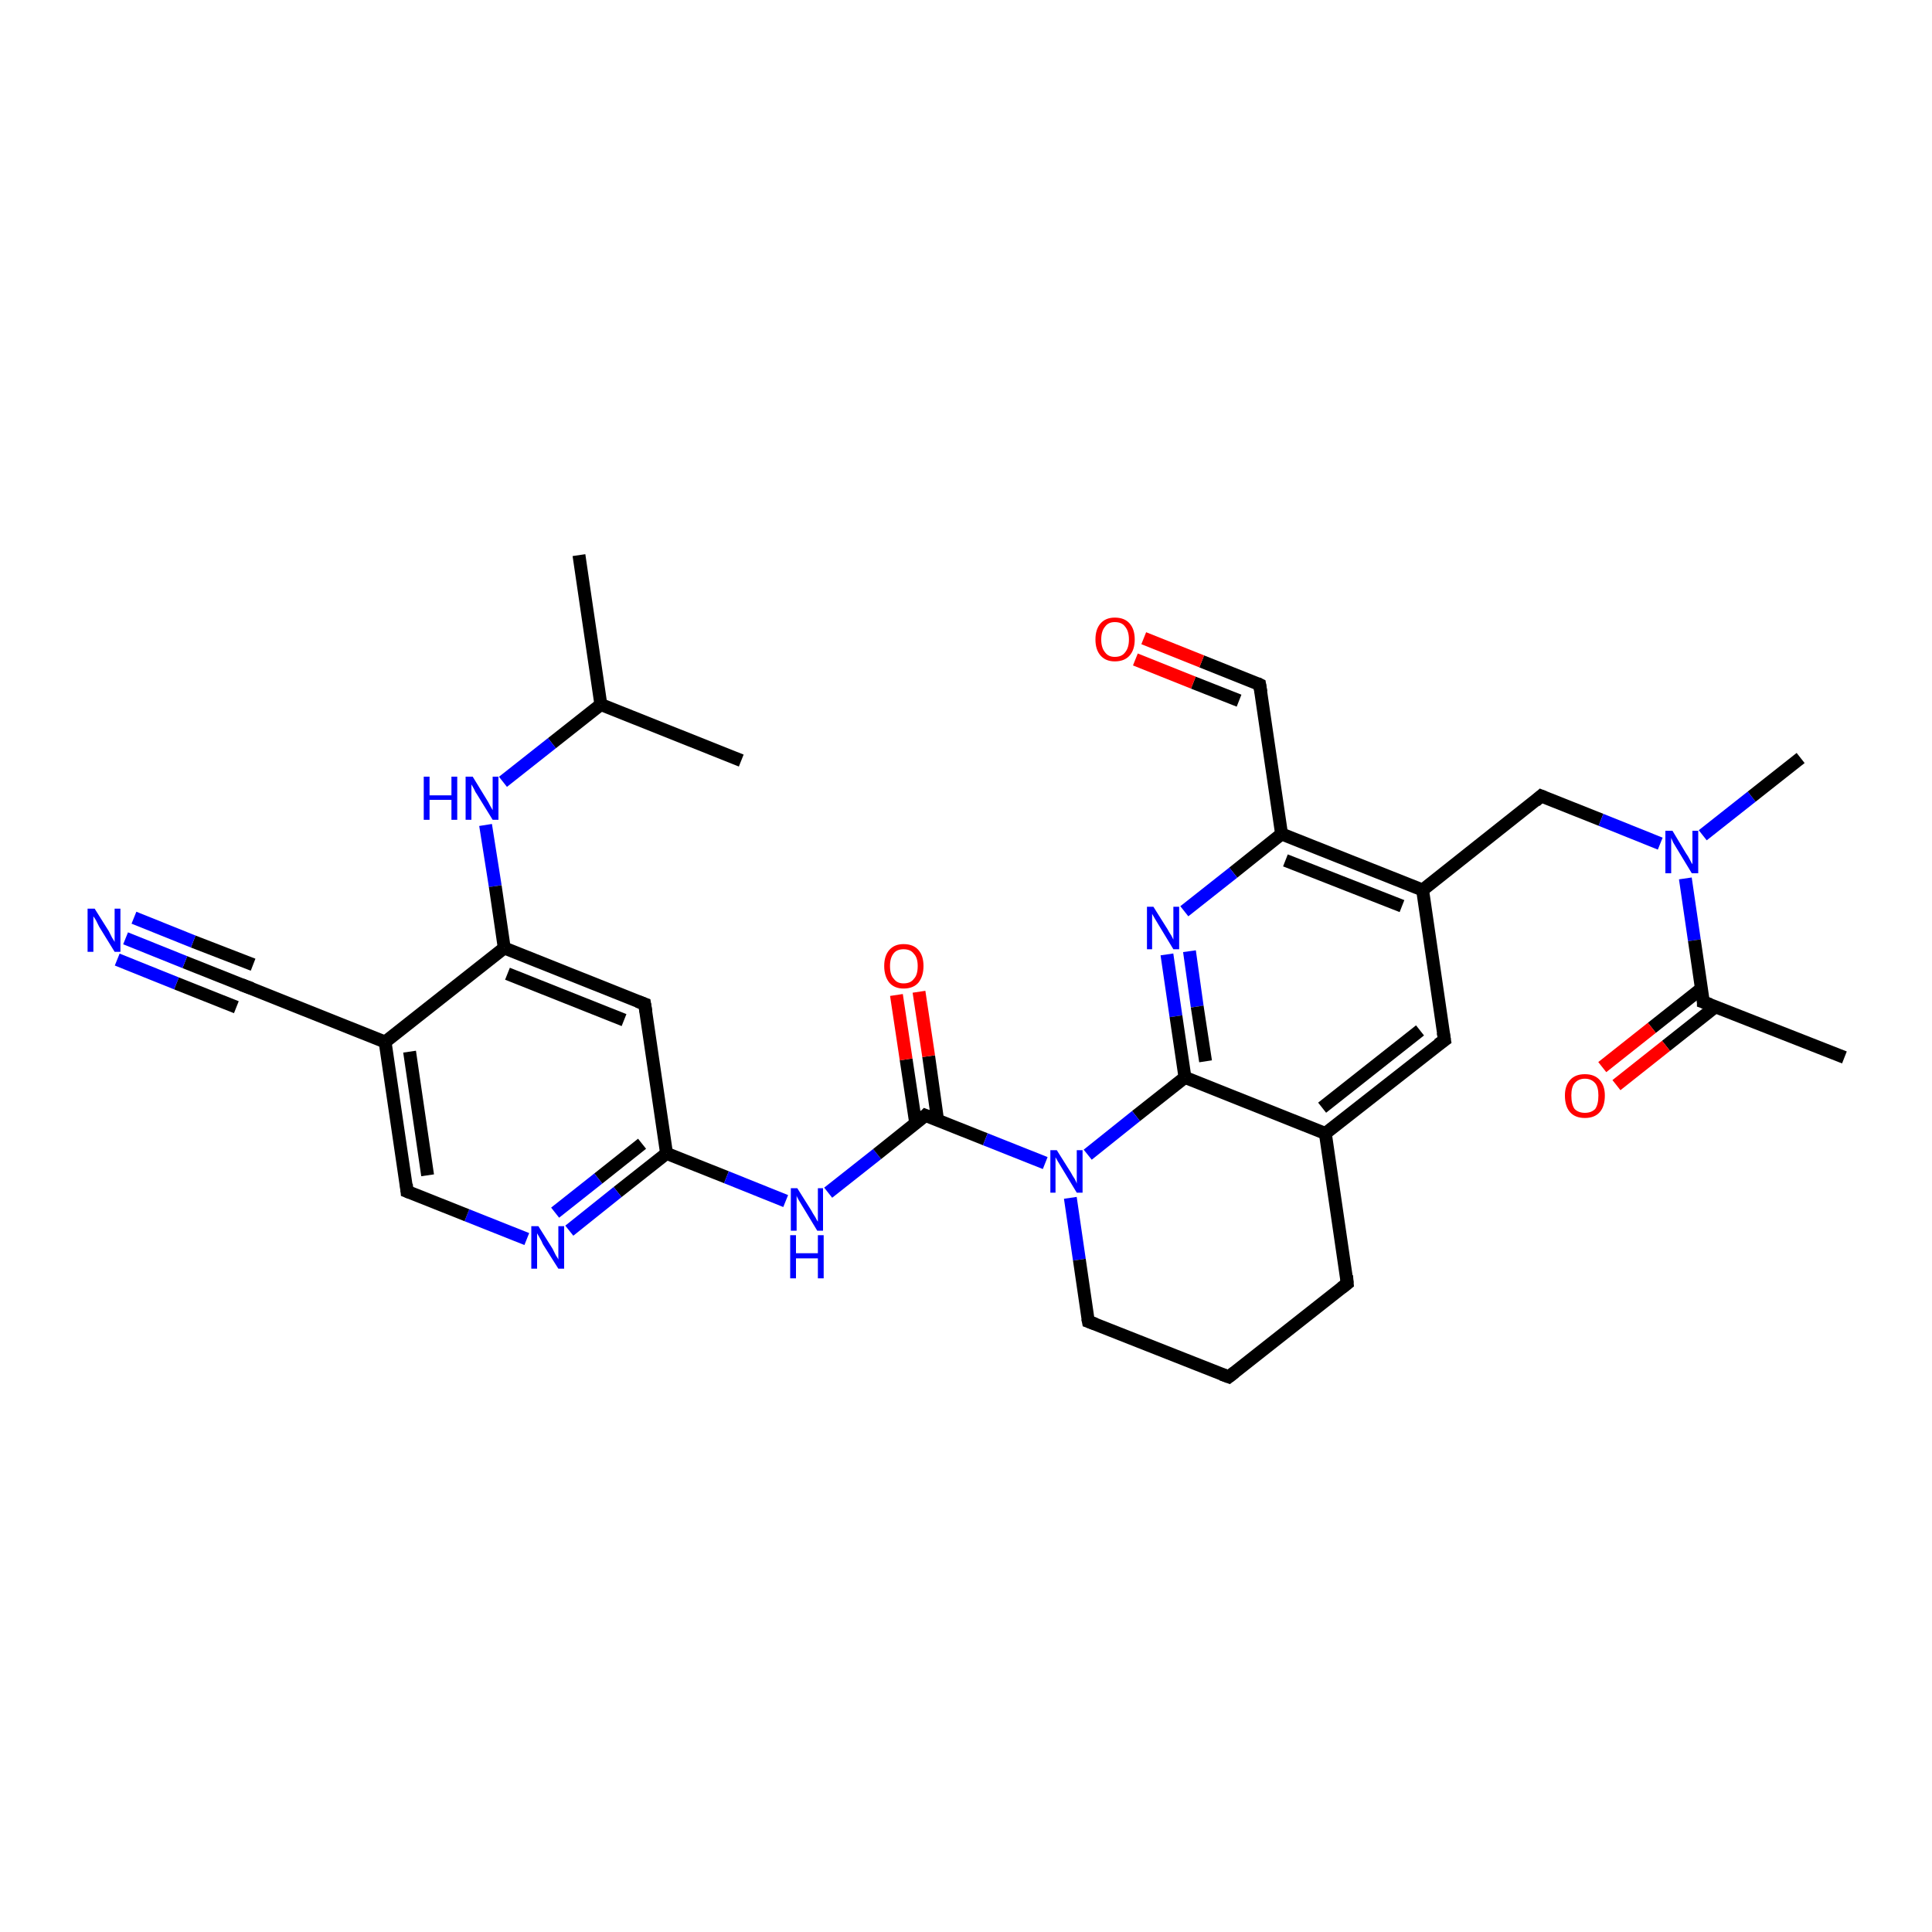 <?xml version='1.0' encoding='iso-8859-1'?>
<svg version='1.1' baseProfile='full'
              xmlns='http://www.w3.org/2000/svg'
                      xmlns:rdkit='http://www.rdkit.org/xml'
                      xmlns:xlink='http://www.w3.org/1999/xlink'
                  xml:space='preserve'
width='300px' height='300px' viewBox='0 0 300 300'>
<!-- END OF HEADER -->
<rect style='opacity:1.0;fill:#FFFFFF;stroke:none' width='300.0' height='300.0' x='0.0' y='0.0'> </rect>
<path class='bond-0 atom-0 atom-1' d='M 89.9,86.2 L 93.3,109.4' style='fill:none;fill-rule:evenodd;stroke:#000000;stroke-width:2.0px;stroke-linecap:butt;stroke-linejoin:miter;stroke-opacity:1' />
<path class='bond-1 atom-1 atom-2' d='M 93.3,109.4 L 115.1,118.1' style='fill:none;fill-rule:evenodd;stroke:#000000;stroke-width:2.0px;stroke-linecap:butt;stroke-linejoin:miter;stroke-opacity:1' />
<path class='bond-2 atom-1 atom-3' d='M 93.3,109.4 L 85.7,115.4' style='fill:none;fill-rule:evenodd;stroke:#000000;stroke-width:2.0px;stroke-linecap:butt;stroke-linejoin:miter;stroke-opacity:1' />
<path class='bond-2 atom-1 atom-3' d='M 85.7,115.4 L 78.1,121.4' style='fill:none;fill-rule:evenodd;stroke:#0000FF;stroke-width:2.0px;stroke-linecap:butt;stroke-linejoin:miter;stroke-opacity:1' />
<path class='bond-3 atom-3 atom-4' d='M 75.4,128.1 L 76.9,137.6' style='fill:none;fill-rule:evenodd;stroke:#0000FF;stroke-width:2.0px;stroke-linecap:butt;stroke-linejoin:miter;stroke-opacity:1' />
<path class='bond-3 atom-3 atom-4' d='M 76.9,137.6 L 78.3,147.2' style='fill:none;fill-rule:evenodd;stroke:#000000;stroke-width:2.0px;stroke-linecap:butt;stroke-linejoin:miter;stroke-opacity:1' />
<path class='bond-4 atom-4 atom-5' d='M 78.3,147.2 L 100.1,155.9' style='fill:none;fill-rule:evenodd;stroke:#000000;stroke-width:2.0px;stroke-linecap:butt;stroke-linejoin:miter;stroke-opacity:1' />
<path class='bond-4 atom-4 atom-5' d='M 78.8,151.2 L 96.9,158.4' style='fill:none;fill-rule:evenodd;stroke:#000000;stroke-width:2.0px;stroke-linecap:butt;stroke-linejoin:miter;stroke-opacity:1' />
<path class='bond-5 atom-5 atom-6' d='M 100.1,155.9 L 103.5,179.1' style='fill:none;fill-rule:evenodd;stroke:#000000;stroke-width:2.0px;stroke-linecap:butt;stroke-linejoin:miter;stroke-opacity:1' />
<path class='bond-6 atom-6 atom-7' d='M 103.5,179.1 L 112.8,182.8' style='fill:none;fill-rule:evenodd;stroke:#000000;stroke-width:2.0px;stroke-linecap:butt;stroke-linejoin:miter;stroke-opacity:1' />
<path class='bond-6 atom-6 atom-7' d='M 112.8,182.8 L 122.0,186.5' style='fill:none;fill-rule:evenodd;stroke:#0000FF;stroke-width:2.0px;stroke-linecap:butt;stroke-linejoin:miter;stroke-opacity:1' />
<path class='bond-7 atom-7 atom-8' d='M 128.6,185.2 L 136.2,179.2' style='fill:none;fill-rule:evenodd;stroke:#0000FF;stroke-width:2.0px;stroke-linecap:butt;stroke-linejoin:miter;stroke-opacity:1' />
<path class='bond-7 atom-7 atom-8' d='M 136.2,179.2 L 143.7,173.2' style='fill:none;fill-rule:evenodd;stroke:#000000;stroke-width:2.0px;stroke-linecap:butt;stroke-linejoin:miter;stroke-opacity:1' />
<path class='bond-8 atom-8 atom-9' d='M 145.6,174.0 L 144.2,164.0' style='fill:none;fill-rule:evenodd;stroke:#000000;stroke-width:2.0px;stroke-linecap:butt;stroke-linejoin:miter;stroke-opacity:1' />
<path class='bond-8 atom-8 atom-9' d='M 144.2,164.0 L 142.7,154.0' style='fill:none;fill-rule:evenodd;stroke:#FF0000;stroke-width:2.0px;stroke-linecap:butt;stroke-linejoin:miter;stroke-opacity:1' />
<path class='bond-8 atom-8 atom-9' d='M 142.2,174.5 L 140.7,164.5' style='fill:none;fill-rule:evenodd;stroke:#000000;stroke-width:2.0px;stroke-linecap:butt;stroke-linejoin:miter;stroke-opacity:1' />
<path class='bond-8 atom-8 atom-9' d='M 140.7,164.5 L 139.2,154.5' style='fill:none;fill-rule:evenodd;stroke:#FF0000;stroke-width:2.0px;stroke-linecap:butt;stroke-linejoin:miter;stroke-opacity:1' />
<path class='bond-9 atom-8 atom-10' d='M 143.7,173.2 L 153.0,176.9' style='fill:none;fill-rule:evenodd;stroke:#000000;stroke-width:2.0px;stroke-linecap:butt;stroke-linejoin:miter;stroke-opacity:1' />
<path class='bond-9 atom-8 atom-10' d='M 153.0,176.9 L 162.3,180.6' style='fill:none;fill-rule:evenodd;stroke:#0000FF;stroke-width:2.0px;stroke-linecap:butt;stroke-linejoin:miter;stroke-opacity:1' />
<path class='bond-10 atom-10 atom-11' d='M 166.2,186.0 L 167.6,195.6' style='fill:none;fill-rule:evenodd;stroke:#0000FF;stroke-width:2.0px;stroke-linecap:butt;stroke-linejoin:miter;stroke-opacity:1' />
<path class='bond-10 atom-10 atom-11' d='M 167.6,195.6 L 169.0,205.2' style='fill:none;fill-rule:evenodd;stroke:#000000;stroke-width:2.0px;stroke-linecap:butt;stroke-linejoin:miter;stroke-opacity:1' />
<path class='bond-11 atom-11 atom-12' d='M 169.0,205.2 L 190.8,213.8' style='fill:none;fill-rule:evenodd;stroke:#000000;stroke-width:2.0px;stroke-linecap:butt;stroke-linejoin:miter;stroke-opacity:1' />
<path class='bond-12 atom-12 atom-13' d='M 190.8,213.8 L 209.2,199.3' style='fill:none;fill-rule:evenodd;stroke:#000000;stroke-width:2.0px;stroke-linecap:butt;stroke-linejoin:miter;stroke-opacity:1' />
<path class='bond-13 atom-13 atom-14' d='M 209.2,199.3 L 205.8,176.0' style='fill:none;fill-rule:evenodd;stroke:#000000;stroke-width:2.0px;stroke-linecap:butt;stroke-linejoin:miter;stroke-opacity:1' />
<path class='bond-14 atom-14 atom-15' d='M 205.8,176.0 L 224.3,161.5' style='fill:none;fill-rule:evenodd;stroke:#000000;stroke-width:2.0px;stroke-linecap:butt;stroke-linejoin:miter;stroke-opacity:1' />
<path class='bond-14 atom-14 atom-15' d='M 205.3,172.0 L 220.5,160.0' style='fill:none;fill-rule:evenodd;stroke:#000000;stroke-width:2.0px;stroke-linecap:butt;stroke-linejoin:miter;stroke-opacity:1' />
<path class='bond-15 atom-15 atom-16' d='M 224.3,161.5 L 220.9,138.2' style='fill:none;fill-rule:evenodd;stroke:#000000;stroke-width:2.0px;stroke-linecap:butt;stroke-linejoin:miter;stroke-opacity:1' />
<path class='bond-16 atom-16 atom-17' d='M 220.9,138.2 L 239.3,123.6' style='fill:none;fill-rule:evenodd;stroke:#000000;stroke-width:2.0px;stroke-linecap:butt;stroke-linejoin:miter;stroke-opacity:1' />
<path class='bond-17 atom-17 atom-18' d='M 239.3,123.6 L 248.6,127.3' style='fill:none;fill-rule:evenodd;stroke:#000000;stroke-width:2.0px;stroke-linecap:butt;stroke-linejoin:miter;stroke-opacity:1' />
<path class='bond-17 atom-17 atom-18' d='M 248.6,127.3 L 257.8,131.0' style='fill:none;fill-rule:evenodd;stroke:#0000FF;stroke-width:2.0px;stroke-linecap:butt;stroke-linejoin:miter;stroke-opacity:1' />
<path class='bond-18 atom-18 atom-19' d='M 264.4,129.7 L 272.0,123.7' style='fill:none;fill-rule:evenodd;stroke:#0000FF;stroke-width:2.0px;stroke-linecap:butt;stroke-linejoin:miter;stroke-opacity:1' />
<path class='bond-18 atom-18 atom-19' d='M 272.0,123.7 L 279.6,117.7' style='fill:none;fill-rule:evenodd;stroke:#000000;stroke-width:2.0px;stroke-linecap:butt;stroke-linejoin:miter;stroke-opacity:1' />
<path class='bond-19 atom-18 atom-20' d='M 261.7,136.4 L 263.1,146.0' style='fill:none;fill-rule:evenodd;stroke:#0000FF;stroke-width:2.0px;stroke-linecap:butt;stroke-linejoin:miter;stroke-opacity:1' />
<path class='bond-19 atom-18 atom-20' d='M 263.1,146.0 L 264.5,155.6' style='fill:none;fill-rule:evenodd;stroke:#000000;stroke-width:2.0px;stroke-linecap:butt;stroke-linejoin:miter;stroke-opacity:1' />
<path class='bond-20 atom-20 atom-21' d='M 264.5,155.6 L 286.4,164.2' style='fill:none;fill-rule:evenodd;stroke:#000000;stroke-width:2.0px;stroke-linecap:butt;stroke-linejoin:miter;stroke-opacity:1' />
<path class='bond-21 atom-20 atom-22' d='M 264.2,153.5 L 256.5,159.6' style='fill:none;fill-rule:evenodd;stroke:#000000;stroke-width:2.0px;stroke-linecap:butt;stroke-linejoin:miter;stroke-opacity:1' />
<path class='bond-21 atom-20 atom-22' d='M 256.5,159.6 L 248.8,165.7' style='fill:none;fill-rule:evenodd;stroke:#FF0000;stroke-width:2.0px;stroke-linecap:butt;stroke-linejoin:miter;stroke-opacity:1' />
<path class='bond-21 atom-20 atom-22' d='M 266.4,156.3 L 258.7,162.4' style='fill:none;fill-rule:evenodd;stroke:#000000;stroke-width:2.0px;stroke-linecap:butt;stroke-linejoin:miter;stroke-opacity:1' />
<path class='bond-21 atom-20 atom-22' d='M 258.7,162.4 L 251.0,168.5' style='fill:none;fill-rule:evenodd;stroke:#FF0000;stroke-width:2.0px;stroke-linecap:butt;stroke-linejoin:miter;stroke-opacity:1' />
<path class='bond-22 atom-16 atom-23' d='M 220.9,138.2 L 199.0,129.5' style='fill:none;fill-rule:evenodd;stroke:#000000;stroke-width:2.0px;stroke-linecap:butt;stroke-linejoin:miter;stroke-opacity:1' />
<path class='bond-22 atom-16 atom-23' d='M 217.7,140.7 L 199.6,133.6' style='fill:none;fill-rule:evenodd;stroke:#000000;stroke-width:2.0px;stroke-linecap:butt;stroke-linejoin:miter;stroke-opacity:1' />
<path class='bond-23 atom-23 atom-24' d='M 199.0,129.5 L 195.6,106.3' style='fill:none;fill-rule:evenodd;stroke:#000000;stroke-width:2.0px;stroke-linecap:butt;stroke-linejoin:miter;stroke-opacity:1' />
<path class='bond-24 atom-24 atom-25' d='M 195.6,106.3 L 186.6,102.7' style='fill:none;fill-rule:evenodd;stroke:#000000;stroke-width:2.0px;stroke-linecap:butt;stroke-linejoin:miter;stroke-opacity:1' />
<path class='bond-24 atom-24 atom-25' d='M 186.6,102.7 L 177.6,99.1' style='fill:none;fill-rule:evenodd;stroke:#FF0000;stroke-width:2.0px;stroke-linecap:butt;stroke-linejoin:miter;stroke-opacity:1' />
<path class='bond-24 atom-24 atom-25' d='M 192.4,108.8 L 185.3,106.0' style='fill:none;fill-rule:evenodd;stroke:#000000;stroke-width:2.0px;stroke-linecap:butt;stroke-linejoin:miter;stroke-opacity:1' />
<path class='bond-24 atom-24 atom-25' d='M 185.3,106.0 L 176.3,102.4' style='fill:none;fill-rule:evenodd;stroke:#FF0000;stroke-width:2.0px;stroke-linecap:butt;stroke-linejoin:miter;stroke-opacity:1' />
<path class='bond-25 atom-23 atom-26' d='M 199.0,129.5 L 191.5,135.5' style='fill:none;fill-rule:evenodd;stroke:#000000;stroke-width:2.0px;stroke-linecap:butt;stroke-linejoin:miter;stroke-opacity:1' />
<path class='bond-25 atom-23 atom-26' d='M 191.5,135.5 L 183.9,141.5' style='fill:none;fill-rule:evenodd;stroke:#0000FF;stroke-width:2.0px;stroke-linecap:butt;stroke-linejoin:miter;stroke-opacity:1' />
<path class='bond-26 atom-26 atom-27' d='M 181.2,148.2 L 182.6,157.8' style='fill:none;fill-rule:evenodd;stroke:#0000FF;stroke-width:2.0px;stroke-linecap:butt;stroke-linejoin:miter;stroke-opacity:1' />
<path class='bond-26 atom-26 atom-27' d='M 182.6,157.8 L 184.0,167.3' style='fill:none;fill-rule:evenodd;stroke:#000000;stroke-width:2.0px;stroke-linecap:butt;stroke-linejoin:miter;stroke-opacity:1' />
<path class='bond-26 atom-26 atom-27' d='M 184.7,147.7 L 185.9,156.3' style='fill:none;fill-rule:evenodd;stroke:#0000FF;stroke-width:2.0px;stroke-linecap:butt;stroke-linejoin:miter;stroke-opacity:1' />
<path class='bond-26 atom-26 atom-27' d='M 185.9,156.3 L 187.2,164.8' style='fill:none;fill-rule:evenodd;stroke:#000000;stroke-width:2.0px;stroke-linecap:butt;stroke-linejoin:miter;stroke-opacity:1' />
<path class='bond-27 atom-6 atom-28' d='M 103.5,179.1 L 95.9,185.1' style='fill:none;fill-rule:evenodd;stroke:#000000;stroke-width:2.0px;stroke-linecap:butt;stroke-linejoin:miter;stroke-opacity:1' />
<path class='bond-27 atom-6 atom-28' d='M 95.9,185.1 L 88.4,191.1' style='fill:none;fill-rule:evenodd;stroke:#0000FF;stroke-width:2.0px;stroke-linecap:butt;stroke-linejoin:miter;stroke-opacity:1' />
<path class='bond-27 atom-6 atom-28' d='M 99.7,177.6 L 92.9,183.0' style='fill:none;fill-rule:evenodd;stroke:#000000;stroke-width:2.0px;stroke-linecap:butt;stroke-linejoin:miter;stroke-opacity:1' />
<path class='bond-27 atom-6 atom-28' d='M 92.9,183.0 L 86.2,188.3' style='fill:none;fill-rule:evenodd;stroke:#0000FF;stroke-width:2.0px;stroke-linecap:butt;stroke-linejoin:miter;stroke-opacity:1' />
<path class='bond-28 atom-28 atom-29' d='M 81.8,192.4 L 72.5,188.7' style='fill:none;fill-rule:evenodd;stroke:#0000FF;stroke-width:2.0px;stroke-linecap:butt;stroke-linejoin:miter;stroke-opacity:1' />
<path class='bond-28 atom-28 atom-29' d='M 72.5,188.7 L 63.2,185.0' style='fill:none;fill-rule:evenodd;stroke:#000000;stroke-width:2.0px;stroke-linecap:butt;stroke-linejoin:miter;stroke-opacity:1' />
<path class='bond-29 atom-29 atom-30' d='M 63.2,185.0 L 59.8,161.8' style='fill:none;fill-rule:evenodd;stroke:#000000;stroke-width:2.0px;stroke-linecap:butt;stroke-linejoin:miter;stroke-opacity:1' />
<path class='bond-29 atom-29 atom-30' d='M 66.4,182.5 L 63.6,163.3' style='fill:none;fill-rule:evenodd;stroke:#000000;stroke-width:2.0px;stroke-linecap:butt;stroke-linejoin:miter;stroke-opacity:1' />
<path class='bond-30 atom-30 atom-31' d='M 59.8,161.8 L 38.0,153.1' style='fill:none;fill-rule:evenodd;stroke:#000000;stroke-width:2.0px;stroke-linecap:butt;stroke-linejoin:miter;stroke-opacity:1' />
<path class='bond-31 atom-31 atom-32' d='M 38.0,153.1 L 28.7,149.4' style='fill:none;fill-rule:evenodd;stroke:#000000;stroke-width:2.0px;stroke-linecap:butt;stroke-linejoin:miter;stroke-opacity:1' />
<path class='bond-31 atom-31 atom-32' d='M 28.7,149.4 L 19.5,145.7' style='fill:none;fill-rule:evenodd;stroke:#0000FF;stroke-width:2.0px;stroke-linecap:butt;stroke-linejoin:miter;stroke-opacity:1' />
<path class='bond-31 atom-31 atom-32' d='M 36.7,156.4 L 27.4,152.7' style='fill:none;fill-rule:evenodd;stroke:#000000;stroke-width:2.0px;stroke-linecap:butt;stroke-linejoin:miter;stroke-opacity:1' />
<path class='bond-31 atom-31 atom-32' d='M 27.4,152.7 L 18.2,149.0' style='fill:none;fill-rule:evenodd;stroke:#0000FF;stroke-width:2.0px;stroke-linecap:butt;stroke-linejoin:miter;stroke-opacity:1' />
<path class='bond-31 atom-31 atom-32' d='M 39.3,149.8 L 30.0,146.2' style='fill:none;fill-rule:evenodd;stroke:#000000;stroke-width:2.0px;stroke-linecap:butt;stroke-linejoin:miter;stroke-opacity:1' />
<path class='bond-31 atom-31 atom-32' d='M 30.0,146.2 L 20.8,142.5' style='fill:none;fill-rule:evenodd;stroke:#0000FF;stroke-width:2.0px;stroke-linecap:butt;stroke-linejoin:miter;stroke-opacity:1' />
<path class='bond-32 atom-30 atom-4' d='M 59.8,161.8 L 78.3,147.2' style='fill:none;fill-rule:evenodd;stroke:#000000;stroke-width:2.0px;stroke-linecap:butt;stroke-linejoin:miter;stroke-opacity:1' />
<path class='bond-33 atom-27 atom-10' d='M 184.0,167.3 L 176.4,173.3' style='fill:none;fill-rule:evenodd;stroke:#000000;stroke-width:2.0px;stroke-linecap:butt;stroke-linejoin:miter;stroke-opacity:1' />
<path class='bond-33 atom-27 atom-10' d='M 176.4,173.3 L 168.9,179.3' style='fill:none;fill-rule:evenodd;stroke:#0000FF;stroke-width:2.0px;stroke-linecap:butt;stroke-linejoin:miter;stroke-opacity:1' />
<path class='bond-34 atom-27 atom-14' d='M 184.0,167.3 L 205.8,176.0' style='fill:none;fill-rule:evenodd;stroke:#000000;stroke-width:2.0px;stroke-linecap:butt;stroke-linejoin:miter;stroke-opacity:1' />
<path d='M 99.0,155.5 L 100.1,155.9 L 100.3,157.1' style='fill:none;stroke:#000000;stroke-width:2.0px;stroke-linecap:butt;stroke-linejoin:miter;stroke-opacity:1;' />
<path d='M 143.4,173.5 L 143.7,173.2 L 144.2,173.4' style='fill:none;stroke:#000000;stroke-width:2.0px;stroke-linecap:butt;stroke-linejoin:miter;stroke-opacity:1;' />
<path d='M 168.9,204.7 L 169.0,205.2 L 170.1,205.6' style='fill:none;stroke:#000000;stroke-width:2.0px;stroke-linecap:butt;stroke-linejoin:miter;stroke-opacity:1;' />
<path d='M 189.7,213.4 L 190.8,213.8 L 191.7,213.1' style='fill:none;stroke:#000000;stroke-width:2.0px;stroke-linecap:butt;stroke-linejoin:miter;stroke-opacity:1;' />
<path d='M 208.3,200.0 L 209.2,199.3 L 209.1,198.1' style='fill:none;stroke:#000000;stroke-width:2.0px;stroke-linecap:butt;stroke-linejoin:miter;stroke-opacity:1;' />
<path d='M 223.3,162.2 L 224.3,161.5 L 224.1,160.3' style='fill:none;stroke:#000000;stroke-width:2.0px;stroke-linecap:butt;stroke-linejoin:miter;stroke-opacity:1;' />
<path d='M 238.4,124.4 L 239.3,123.6 L 239.8,123.8' style='fill:none;stroke:#000000;stroke-width:2.0px;stroke-linecap:butt;stroke-linejoin:miter;stroke-opacity:1;' />
<path d='M 264.5,155.1 L 264.5,155.6 L 265.6,156.0' style='fill:none;stroke:#000000;stroke-width:2.0px;stroke-linecap:butt;stroke-linejoin:miter;stroke-opacity:1;' />
<path d='M 195.8,107.5 L 195.6,106.3 L 195.2,106.1' style='fill:none;stroke:#000000;stroke-width:2.0px;stroke-linecap:butt;stroke-linejoin:miter;stroke-opacity:1;' />
<path d='M 63.7,185.2 L 63.2,185.0 L 63.1,183.9' style='fill:none;stroke:#000000;stroke-width:2.0px;stroke-linecap:butt;stroke-linejoin:miter;stroke-opacity:1;' />
<path d='M 39.1,153.5 L 38.0,153.1 L 37.5,152.9' style='fill:none;stroke:#000000;stroke-width:2.0px;stroke-linecap:butt;stroke-linejoin:miter;stroke-opacity:1;' />
<path class='atom-3' d='M 65.8 120.6
L 66.7 120.6
L 66.7 123.5
L 70.1 123.5
L 70.1 120.6
L 71.0 120.6
L 71.0 127.3
L 70.1 127.3
L 70.1 124.2
L 66.7 124.2
L 66.7 127.3
L 65.8 127.3
L 65.8 120.6
' fill='#0000FF'/>
<path class='atom-3' d='M 73.4 120.6
L 75.6 124.2
Q 75.8 124.5, 76.1 125.1
Q 76.5 125.8, 76.5 125.8
L 76.5 120.6
L 77.4 120.6
L 77.4 127.3
L 76.5 127.3
L 74.1 123.4
Q 73.8 123.0, 73.6 122.5
Q 73.3 122.0, 73.2 121.8
L 73.2 127.3
L 72.3 127.3
L 72.3 120.6
L 73.4 120.6
' fill='#0000FF'/>
<path class='atom-7' d='M 123.8 184.5
L 126.0 188.0
Q 126.2 188.4, 126.6 189.0
Q 126.9 189.6, 127.0 189.7
L 127.0 184.5
L 127.8 184.5
L 127.8 191.1
L 126.9 191.1
L 124.6 187.3
Q 124.3 186.8, 124.0 186.3
Q 123.7 185.8, 123.7 185.6
L 123.7 191.1
L 122.8 191.1
L 122.8 184.5
L 123.8 184.5
' fill='#0000FF'/>
<path class='atom-7' d='M 122.7 191.8
L 123.6 191.8
L 123.6 194.6
L 127.0 194.6
L 127.0 191.8
L 127.9 191.8
L 127.9 198.5
L 127.0 198.5
L 127.0 195.4
L 123.6 195.4
L 123.6 198.5
L 122.7 198.5
L 122.7 191.8
' fill='#0000FF'/>
<path class='atom-9' d='M 137.3 150.0
Q 137.3 148.4, 138.1 147.5
Q 138.9 146.6, 140.3 146.6
Q 141.8 146.6, 142.6 147.5
Q 143.4 148.4, 143.4 150.0
Q 143.4 151.6, 142.6 152.6
Q 141.8 153.5, 140.3 153.5
Q 138.9 153.5, 138.1 152.6
Q 137.3 151.6, 137.3 150.0
M 140.3 152.7
Q 141.4 152.7, 141.9 152.0
Q 142.5 151.4, 142.5 150.0
Q 142.5 148.7, 141.9 148.1
Q 141.4 147.4, 140.3 147.4
Q 139.3 147.4, 138.8 148.0
Q 138.2 148.7, 138.2 150.0
Q 138.2 151.4, 138.8 152.0
Q 139.3 152.7, 140.3 152.7
' fill='#FF0000'/>
<path class='atom-10' d='M 164.1 178.6
L 166.3 182.1
Q 166.5 182.5, 166.9 183.1
Q 167.2 183.7, 167.2 183.8
L 167.2 178.6
L 168.1 178.6
L 168.1 185.2
L 167.2 185.2
L 164.9 181.4
Q 164.6 180.9, 164.3 180.4
Q 164.0 179.9, 163.9 179.7
L 163.9 185.2
L 163.1 185.2
L 163.1 178.6
L 164.1 178.6
' fill='#0000FF'/>
<path class='atom-18' d='M 259.7 129.0
L 261.8 132.5
Q 262.1 132.9, 262.4 133.5
Q 262.7 134.1, 262.8 134.2
L 262.8 129.0
L 263.7 129.0
L 263.7 135.6
L 262.7 135.6
L 260.4 131.8
Q 260.1 131.3, 259.8 130.8
Q 259.6 130.3, 259.5 130.1
L 259.5 135.6
L 258.6 135.6
L 258.6 129.0
L 259.7 129.0
' fill='#0000FF'/>
<path class='atom-22' d='M 243.0 170.1
Q 243.0 168.6, 243.8 167.7
Q 244.6 166.8, 246.1 166.8
Q 247.6 166.8, 248.4 167.7
Q 249.2 168.6, 249.2 170.1
Q 249.2 171.8, 248.4 172.7
Q 247.6 173.6, 246.1 173.6
Q 244.6 173.6, 243.8 172.7
Q 243.0 171.8, 243.0 170.1
M 246.1 172.8
Q 247.1 172.8, 247.7 172.2
Q 248.2 171.5, 248.2 170.1
Q 248.2 168.8, 247.7 168.2
Q 247.1 167.5, 246.1 167.5
Q 245.1 167.5, 244.5 168.2
Q 244.0 168.8, 244.0 170.1
Q 244.0 171.5, 244.5 172.2
Q 245.1 172.8, 246.1 172.8
' fill='#FF0000'/>
<path class='atom-25' d='M 170.1 99.3
Q 170.1 97.7, 170.9 96.8
Q 171.7 95.9, 173.1 95.9
Q 174.6 95.9, 175.4 96.8
Q 176.2 97.7, 176.2 99.3
Q 176.2 100.9, 175.4 101.8
Q 174.6 102.7, 173.1 102.7
Q 171.7 102.7, 170.9 101.8
Q 170.1 100.9, 170.1 99.3
M 173.1 102.0
Q 174.2 102.0, 174.7 101.3
Q 175.3 100.6, 175.3 99.3
Q 175.3 98.0, 174.7 97.3
Q 174.2 96.6, 173.1 96.6
Q 172.1 96.6, 171.6 97.3
Q 171.0 98.0, 171.0 99.3
Q 171.0 100.6, 171.6 101.3
Q 172.1 102.0, 173.1 102.0
' fill='#FF0000'/>
<path class='atom-26' d='M 179.1 140.8
L 181.3 144.3
Q 181.5 144.7, 181.9 145.3
Q 182.2 145.9, 182.2 145.9
L 182.2 140.8
L 183.1 140.8
L 183.1 147.4
L 182.2 147.4
L 179.9 143.6
Q 179.6 143.1, 179.3 142.6
Q 179.0 142.1, 178.9 141.9
L 178.9 147.4
L 178.1 147.4
L 178.1 140.8
L 179.1 140.8
' fill='#0000FF'/>
<path class='atom-28' d='M 83.6 190.4
L 85.8 193.9
Q 86.0 194.3, 86.3 194.9
Q 86.7 195.5, 86.7 195.6
L 86.7 190.4
L 87.6 190.4
L 87.6 197.0
L 86.7 197.0
L 84.3 193.2
Q 84.1 192.7, 83.8 192.2
Q 83.5 191.7, 83.4 191.5
L 83.4 197.0
L 82.5 197.0
L 82.5 190.4
L 83.6 190.4
' fill='#0000FF'/>
<path class='atom-32' d='M 14.7 141.1
L 16.9 144.6
Q 17.1 145.0, 17.4 145.6
Q 17.8 146.2, 17.8 146.3
L 17.8 141.1
L 18.7 141.1
L 18.7 147.8
L 17.8 147.8
L 15.4 143.9
Q 15.2 143.5, 14.9 142.9
Q 14.6 142.4, 14.5 142.3
L 14.5 147.8
L 13.6 147.8
L 13.6 141.1
L 14.7 141.1
' fill='#0000FF'/>
</svg>
